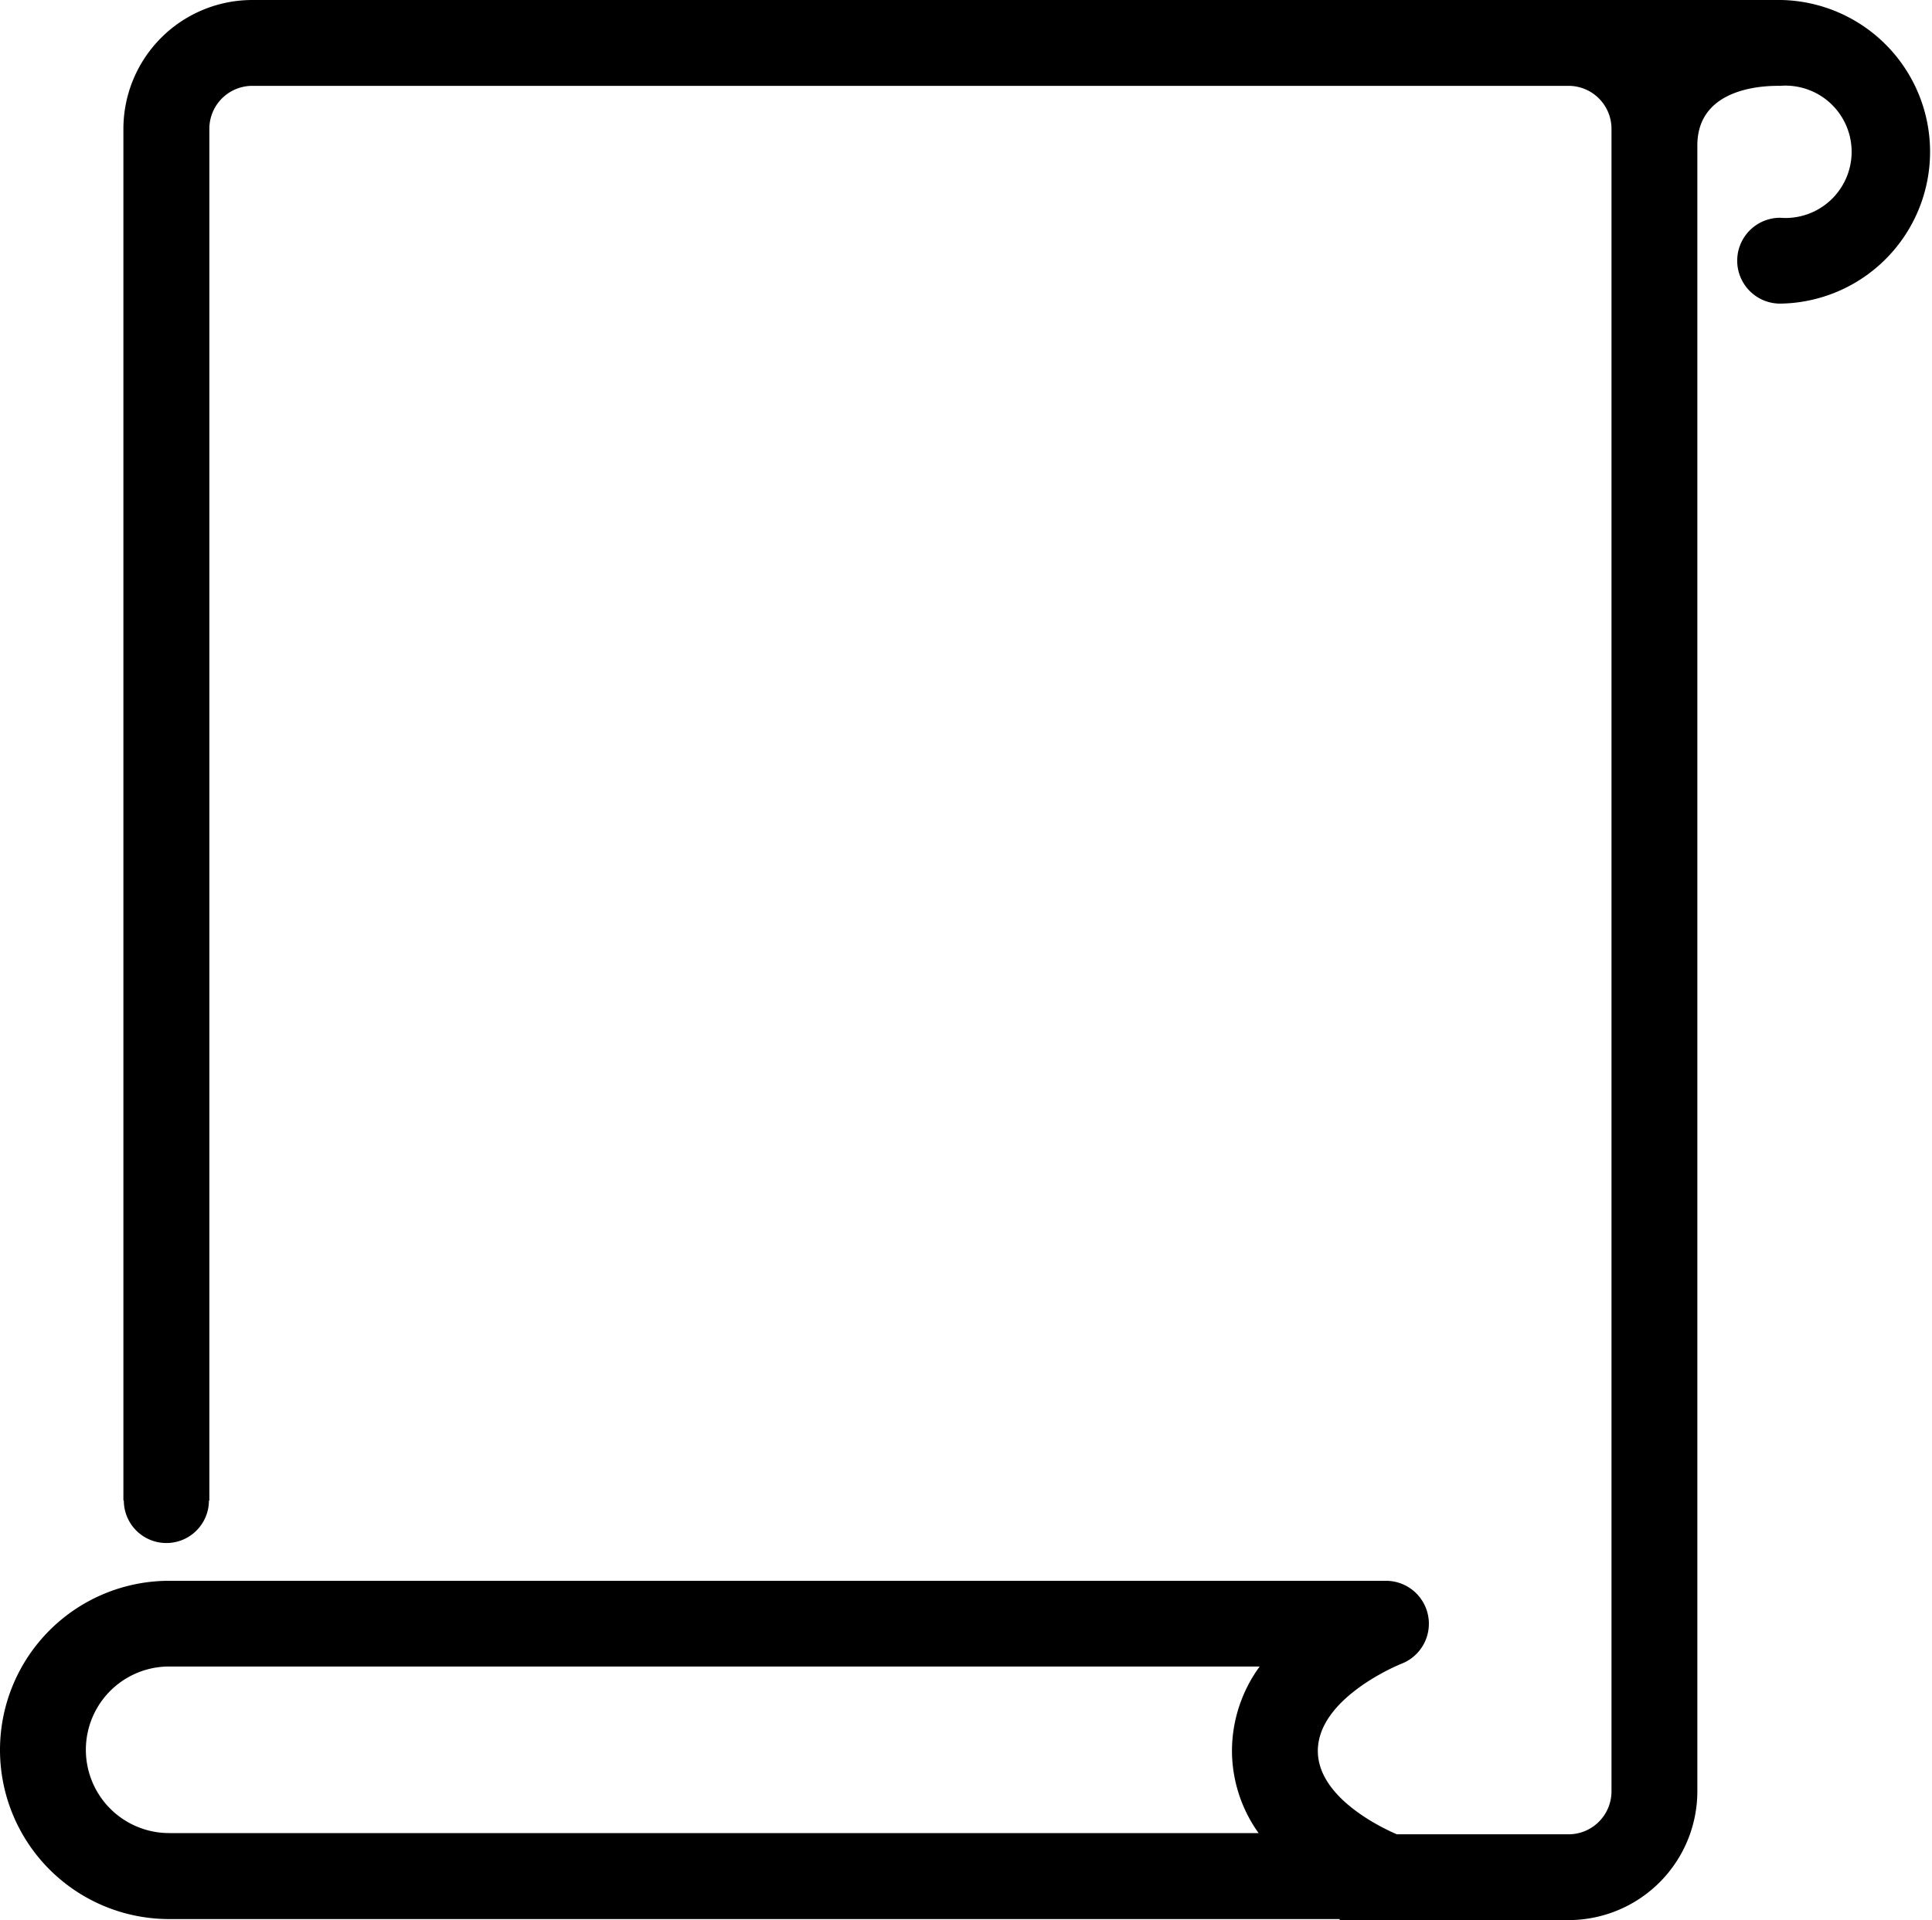 <?xml version="1.0" encoding="UTF-8"?> <svg xmlns="http://www.w3.org/2000/svg" id="Capa_1" data-name="Capa 1" viewBox="0 0 408.63 406.2"> <title>feature2-1</title> <path d="M376.79,1.21H53.34A27.28,27.28,0,0,0,26.1,28.45V318.64h.09a9,9,0,0,0,18,0h.09V28.45a9.09,9.09,0,0,1,9.08-9.08H331.76a9.09,9.09,0,0,1,9.08,9.08V380.18a9.09,9.09,0,0,1-9.08,9.08H295.44c-3.32-1.43-16.71-7.8-16.71-17.64,0-11.33,17.46-18.35,17.6-18.41a9.08,9.08,0,0,0-3.2-17.58H35.78a35.78,35.78,0,0,0,0,71.56H283.34a1.92,1.92,0,0,1,0,.22h48.45A27.27,27.27,0,0,0,359,380.18V31.82c.13-12.79,15.68-12.45,17.44-12.45h.07a14,14,0,1,1,0,27.91,9.08,9.08,0,0,0,0,18.16,32.12,32.12,0,0,0,.28-64.23ZM266.2,389H35.78a17.62,17.62,0,0,1,0-35.24H266.43a30.34,30.34,0,0,0-5.86,17.83A30,30,0,0,0,266.2,389Z" transform="translate(0 -1.21)"></path> </svg> 